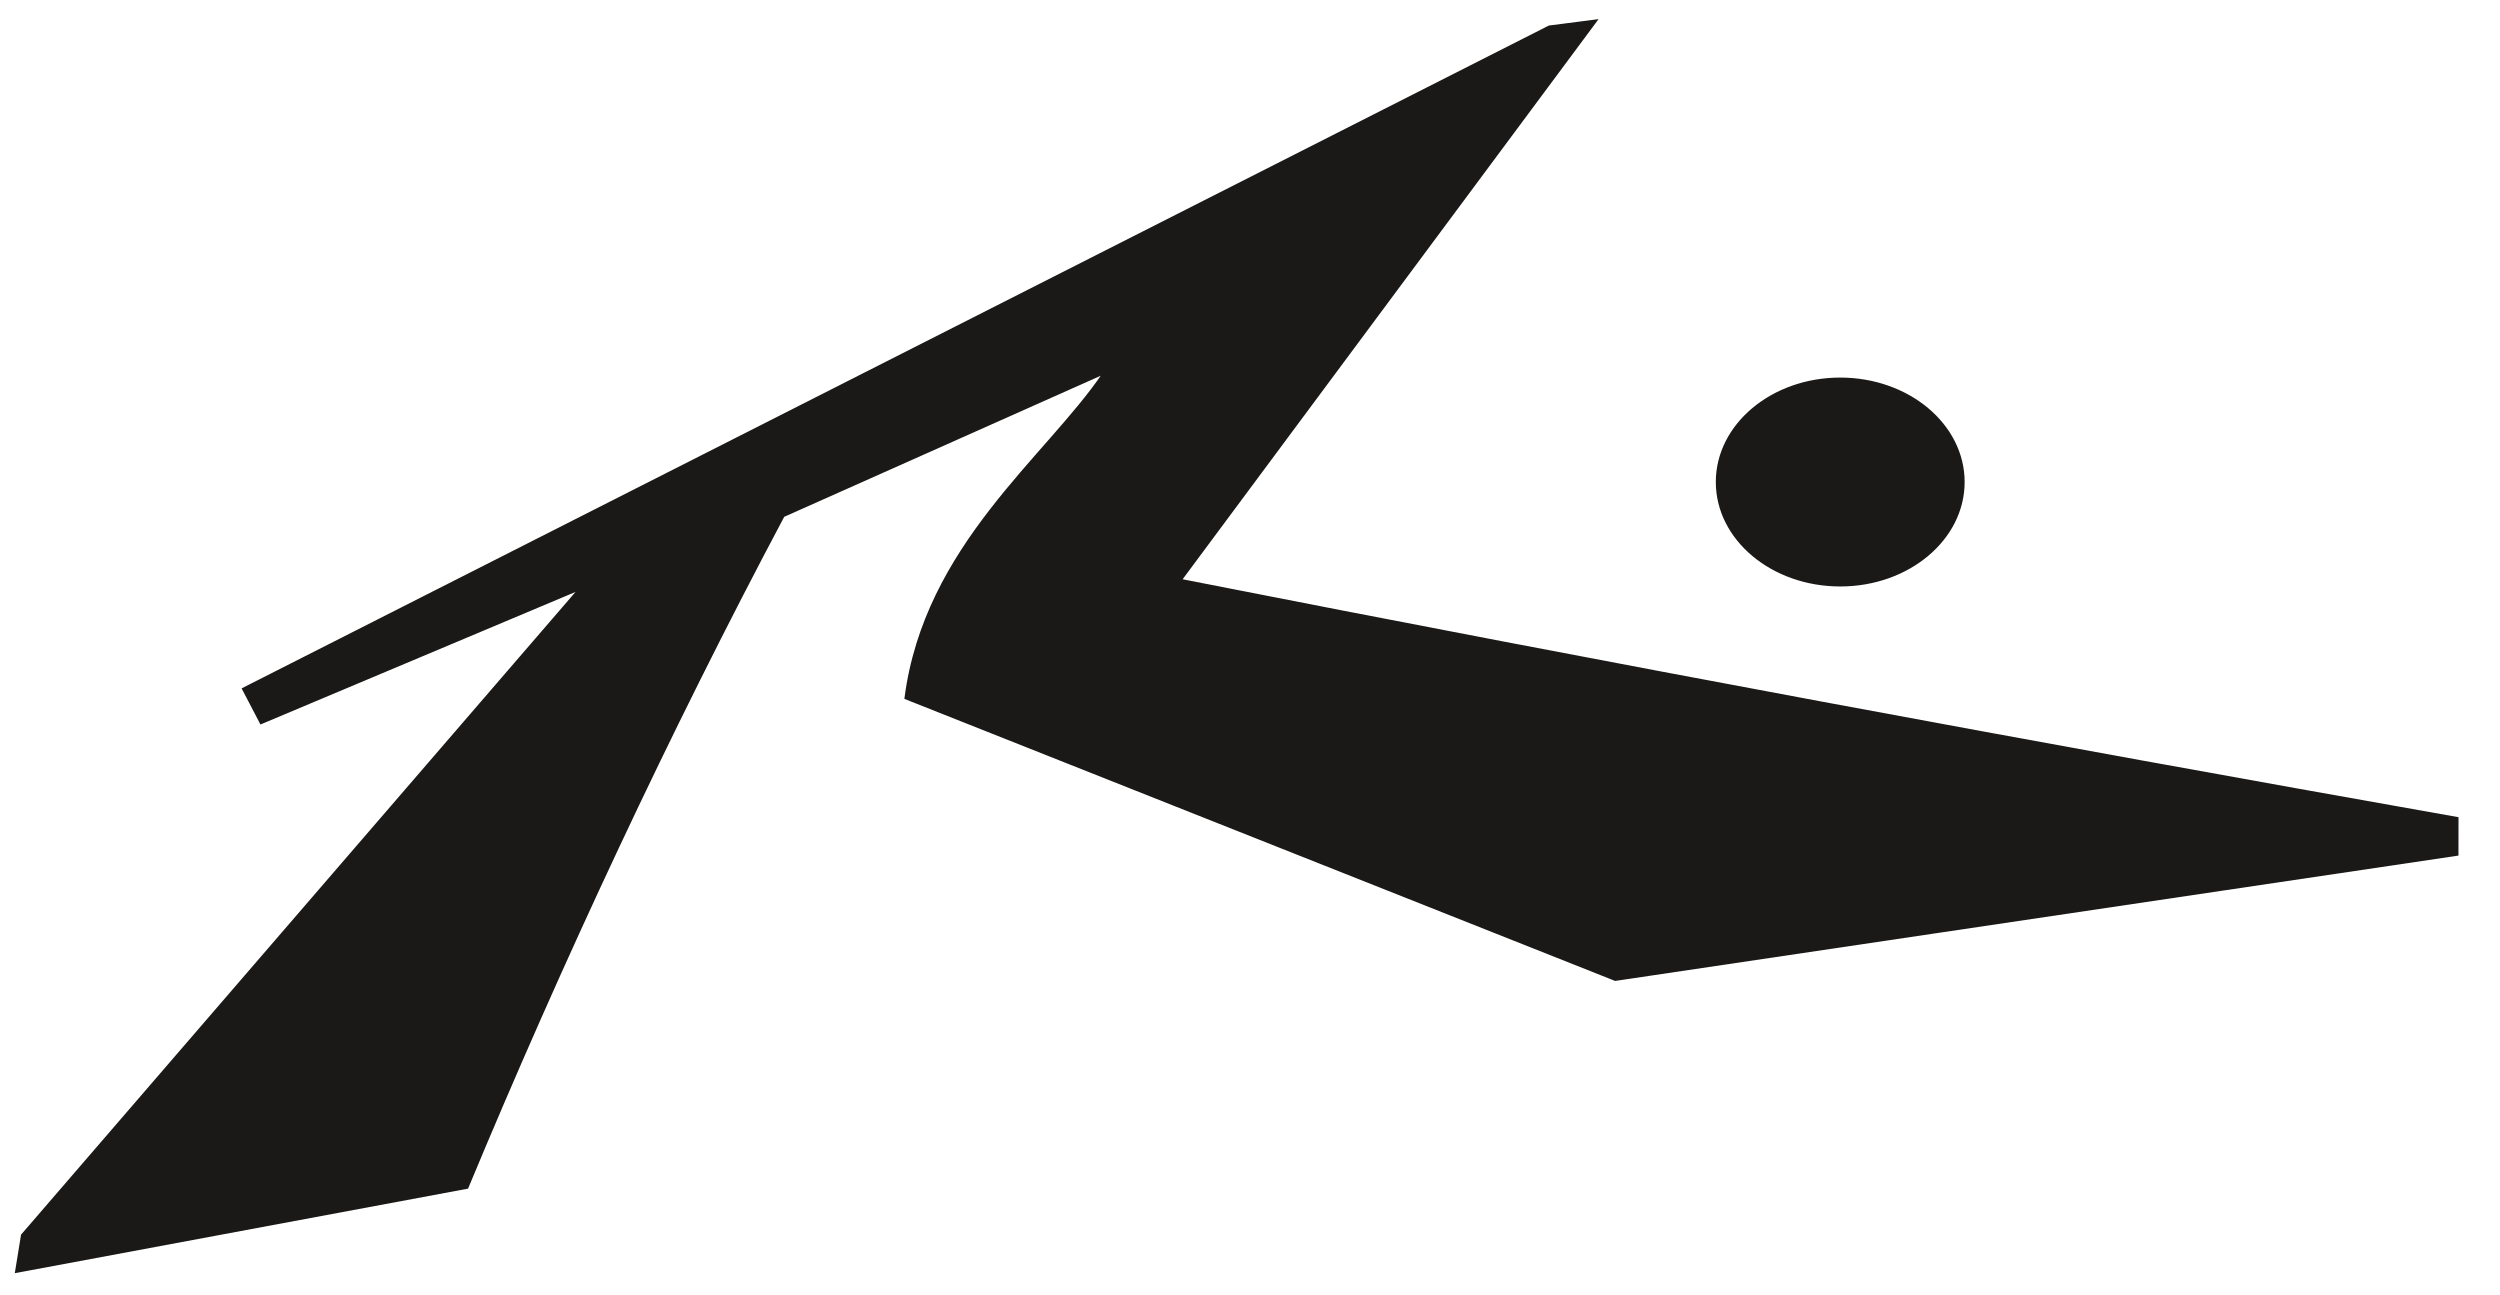 <?xml version="1.0" encoding="utf-8"?>
<!-- Generator: Adobe Illustrator 16.0.3, SVG Export Plug-In . SVG Version: 6.00 Build 0)  -->
<!DOCTYPE svg PUBLIC "-//W3C//DTD SVG 1.1//EN" "http://www.w3.org/Graphics/SVG/1.1/DTD/svg11.dtd">
<svg version="1.1"
	 id="svg10" xmlns:sodipodi="http://sodipodi.sourceforge.net/DTD/sodipodi-0.dtd" xmlns:svg="http://www.w3.org/2000/svg" xmlns:dc="http://purl.org/dc/elements/1.1/" xmlns:rdf="http://www.w3.org/1999/02/22-rdf-syntax-ns#" xmlns:inkscape="http://www.inkscape.org/namespaces/inkscape" xmlns:cc="http://creativecommons.org/ns#" sodipodi:docname="Rusty.cdr"
	 xmlns="http://www.w3.org/2000/svg" xmlns:xlink="http://www.w3.org/1999/xlink" x="0px" y="0px" width="268.917px"
	 height="139.333px" viewBox="68.833 13.167 268.917 139.333" enable-background="new 68.833 13.167 268.917 139.333"
	 xml:space="preserve">
<sodipodi:namedview  bordercolor="#666666" pagecolor="#ffffff" guidetolerance="10" borderopacity="1" objecttolerance="10" gridtolerance="10" id="namedview12" inkscape:pageopacity="0" inkscape:pageshadow="2" inkscape:window-height="480" inkscape:window-width="640">
	</sodipodi:namedview>
<path id="path2" fill="#1B1918" stroke="#1B1918" stroke-width="0.216" d="M266.78,53.889c7.332,0,13.275,4.982,13.275,11.128
	c0,6.146-5.943,11.127-13.275,11.127s-13.275-4.982-13.275-11.127C253.505,58.871,259.449,53.889,266.78,53.889L266.78,53.889z"/>
<path id="path4" fill="#1B1918" stroke="#1B1918" stroke-width="0.216" d="M131.125,76.559L96.899,90.961l-1.931-3.701
	l140.506-71.243l5.075-0.652L195.855,75.55c46.362,9.125,92.067,17.593,137.323,25.611l-0.004,3.946l-90.592,13.466l-76.351-30.299
	c2.12-16.399,15.199-25.902,21.313-34.947l-34.433,15.349c-12.287,23.117-23.934,48.031-34.008,72.254l-48.547,9.056l0.642-3.962
	L131.125,76.559z"/>
</svg>
